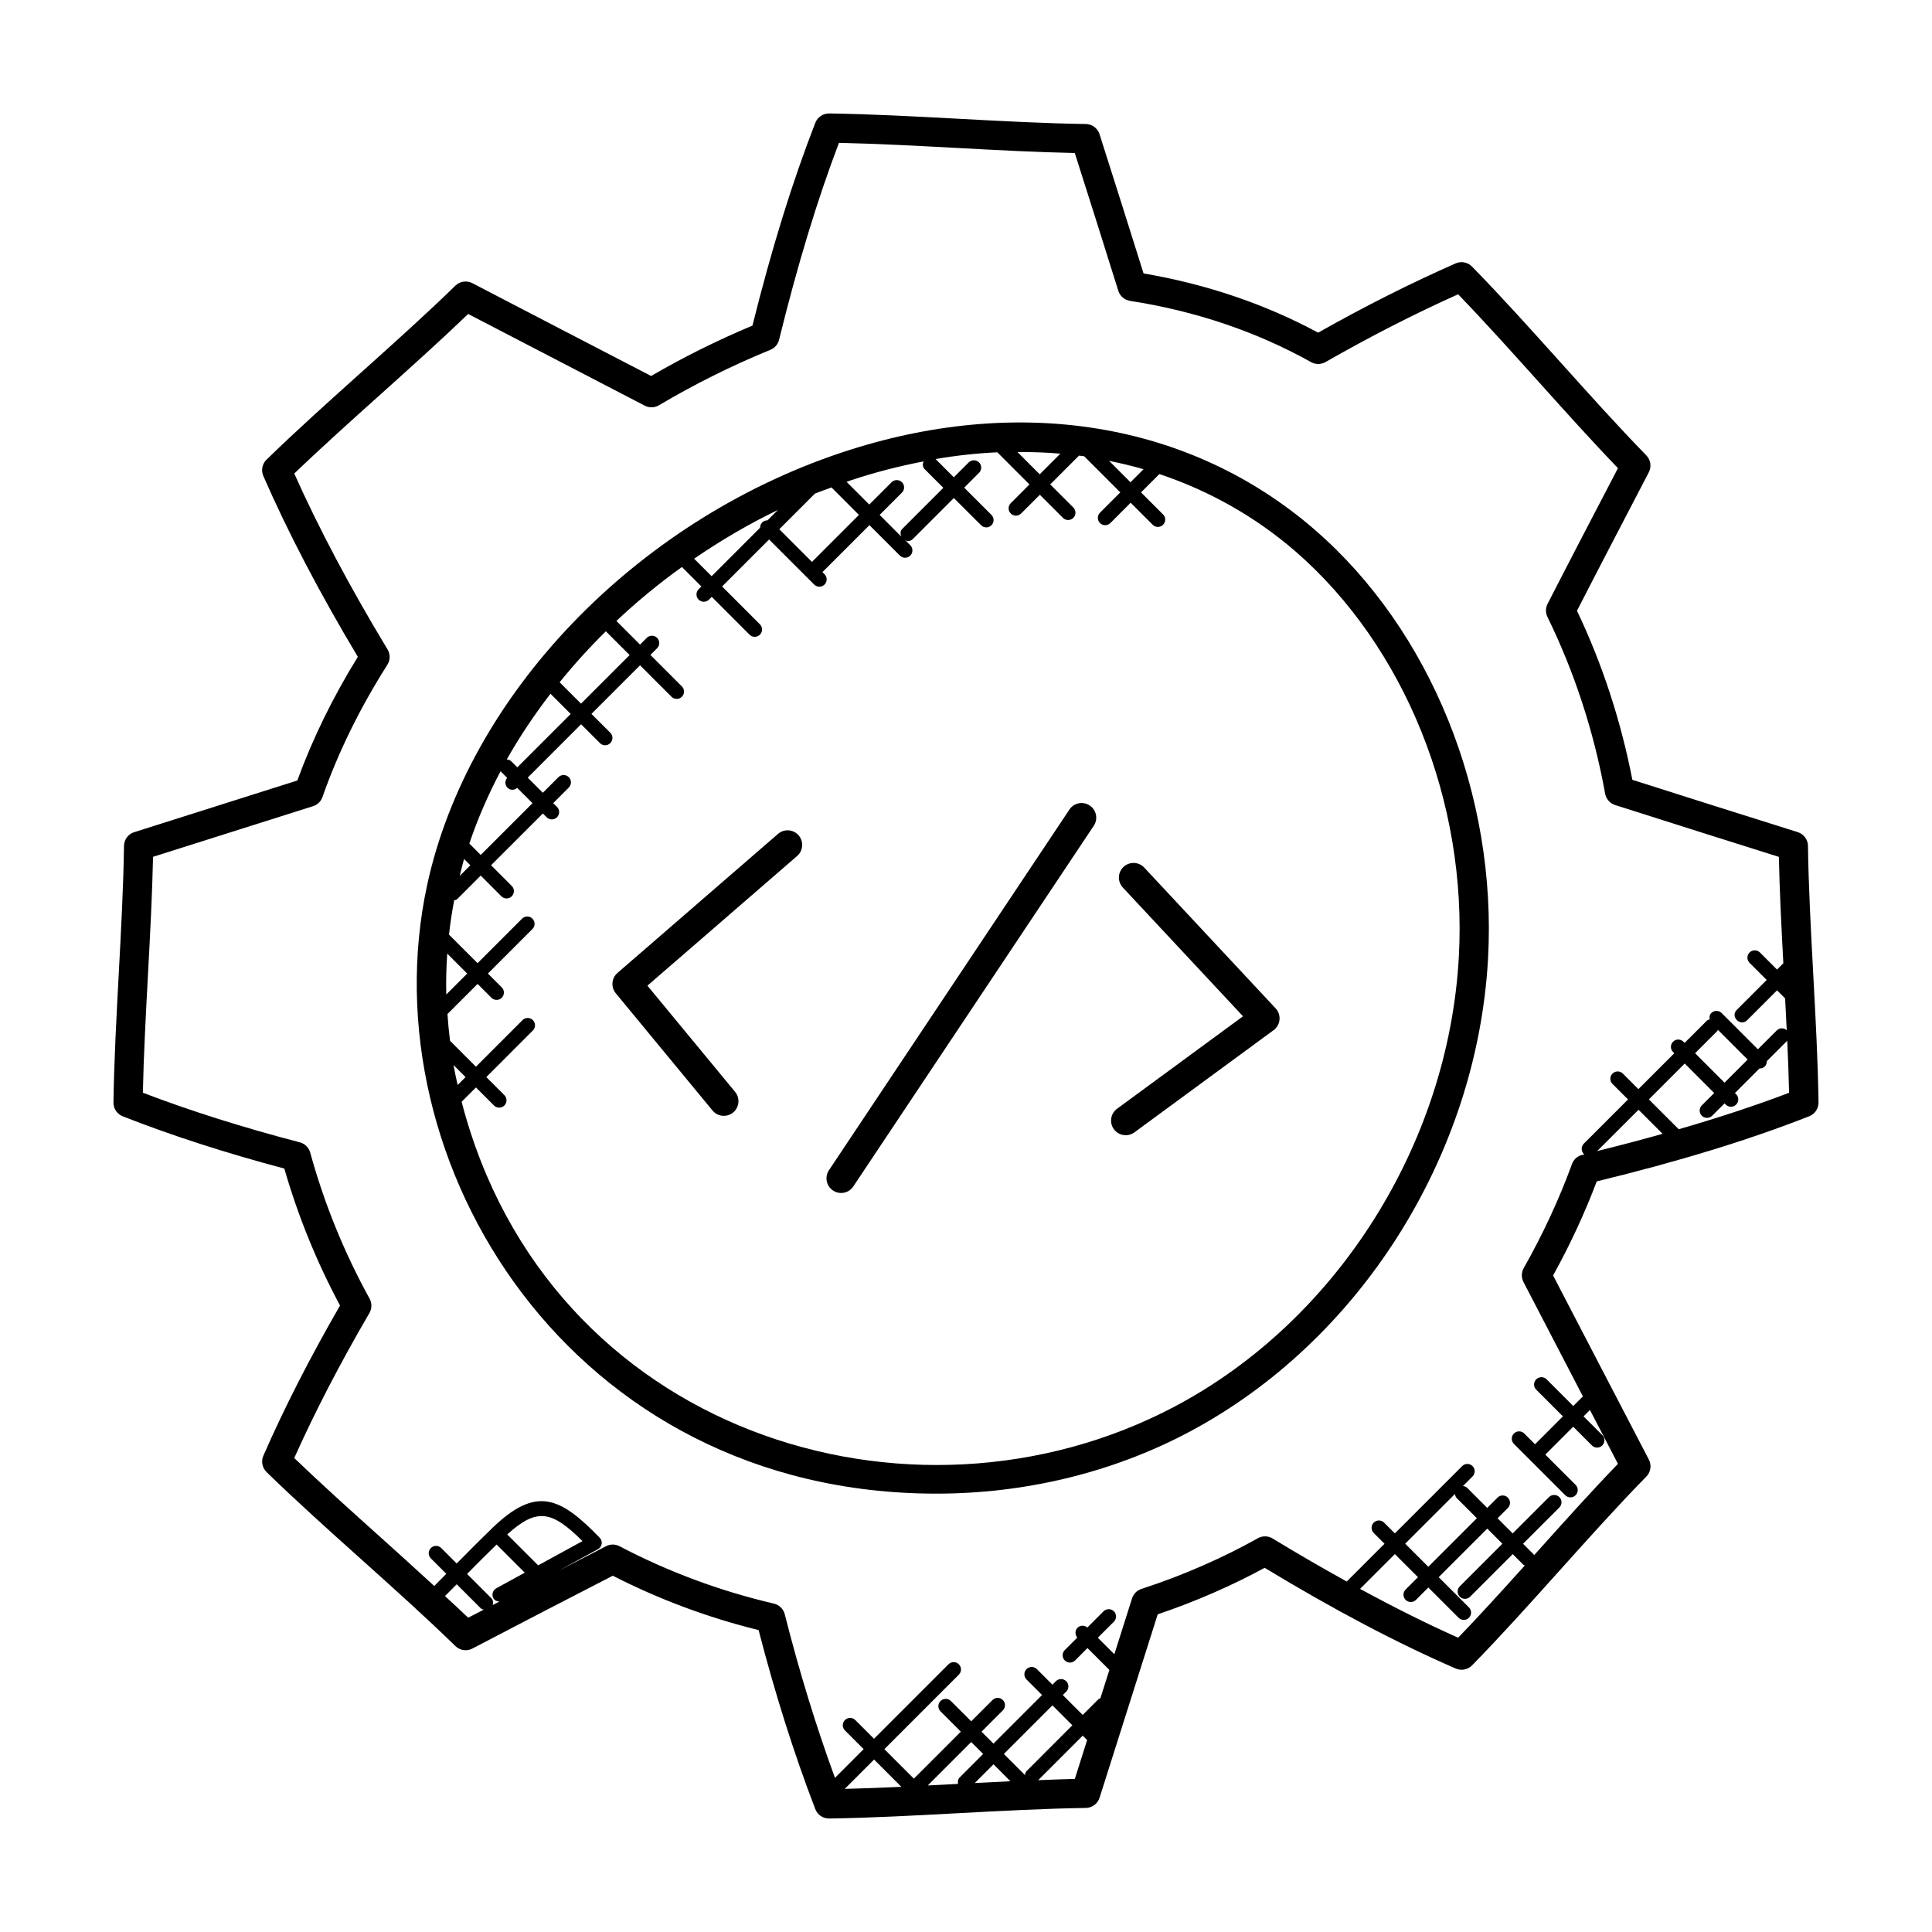 <svg id="Layer_1" enable-background="new 0 0 66 66" height="512" viewBox="0 0 66 66" width="512" xmlns="http://www.w3.org/2000/svg"><path d="m44.903 18.087c-4.252-3.679-10.144-4.635-16.17-2.621-7.063 2.361-12.747 8.302-14.144 14.781-2.043 9.484 4.929 20.778 17.397 20.778 2.976 0 5.965-.692 8.619-2.098 5.835-3.089 9.85-9.434 10.228-16.164.315-5.615-1.957-11.239-5.93-14.676zm-5.838-2.058-.445.446-.732-.732c.397.081.791.174 1.177.286zm-2.842-.532-.705.705-.76-.76c.494-.002.983.013 1.465.055zm-4.673.266c-.036.09-.035.19.037.263l.639.639-1.401 1.401c-.072.072-.073.172-.038.262l-.737-.738.762-.762c.098-.098.098-.256 0-.354s-.256-.098-.354 0l-.762.762-.775-.775c.043-.015.085-.033.128-.047.839-.28 1.673-.492 2.501-.651zm-4.928 2.316 1.217-1.217c.187-.075.378-.14.567-.21l.937.938-1.605 1.605zm-.584-.231c-.05.05-.073.115-.072.18l-1.656 1.656-.598-.598c.907-.62 1.86-1.183 2.861-1.664l-.355.355c-.065-.002-.13.021-.18.071zm-5.341 3.718.812.812-1.66 1.66-.731-.731c.489-.606 1.016-1.186 1.579-1.741zm-4.843 7.779.214.214-.363.363c.049-.192.092-.386.149-.577zm.179-.528c.285-.844.644-1.673 1.072-2.479.006.008.004.018.011.025l.21.21c-.082.098-.084.242.008.334.085.085.216.107.334.008l.523.523-1.769 1.768zm1.436-2.808c-.043-.044-.101-.061-.157-.065.436-.774.939-1.523 1.493-2.245l.691.691-1.823 1.823zm-1.977 10.374.412.412-.27.271c-.05-.227-.101-.454-.142-.683zm-.214-3.806.682.682-.715.715c-.012-.466.002-.932.033-1.397zm34.557.131c-.359 6.389-4.165 12.408-9.697 15.337-9.015 4.773-21.435.898-24.368-10.407l.489-.489.617.617c.098.098.256.098.354 0s.098-.256 0-.354l-.617-.617 1.591-1.592c.098-.098.098-.256 0-.354s-.256-.098-.354 0l-1.591 1.592-.885-.885c-.038-.305-.068-.61-.088-.915l1.029-1.029.473.473c.098.098.256.098.353 0 .098-.098.098-.256 0-.354l-.473-.473 1.521-1.521c.098-.098.098-.256 0-.354s-.256-.098-.354 0l-1.521 1.521-.975-.976c.043-.393.102-.783.177-1.171.036-.012.075-.014.104-.043l.802-.802.706.707c.098.098.256.098.354 0s.098-.256 0-.354l-.706-.707 1.769-1.768.129.129c.098.098.256.098.354 0s.098-.256 0-.354l-.129-.129.532-.532c.098-.098.098-.256 0-.354s-.256-.098-.354 0l-.532.532-.517-.517 1.823-1.823.644.644c.098.098.256.098.354 0s.098-.256 0-.354l-.644-.644 1.66-1.66 1.075 1.075c.098.098.256.098.354 0s.098-.256 0-.354l-1.075-1.075.229-.229c.098-.098.098-.256 0-.354s-.256-.098-.354 0l-.229.23-.808-.808c.699-.658 1.446-1.275 2.238-1.843l.666.665-.095.096c-.098.098-.098.256 0 .353.098.098.256.098.353 0l.095-.095 1.292 1.293c.098.098.256.098.354 0s.098-.256 0-.354l-1.292-1.293 1.605-1.605 1.54 1.54c.098.098.256.098.354 0s.098-.256 0-.354l-.071-.071 1.605-1.605 1.041 1.041c.098.098.256.098.354 0s.098-.256 0-.354l-.174-.174c.029.011.054.035.085.035.064 0 .128-.024.177-.073l1.401-1.401.931.93c.098.098.256.098.353 0 .098-.098.098-.256 0-.354l-.931-.93.508-.508c.098-.098.098-.256 0-.354s-.256-.098-.354 0l-.508.508-.624-.624c.711-.121 1.415-.198 2.11-.23l1.098 1.098-.639.64c-.098.098-.098.256 0 .353.098.098.256.098.354 0l.64-.64.789.789c.098.098.256.098.354 0s.098-.256 0-.354l-.789-.789.984-.984c.059.008.118.014.176.022l1.234 1.234-.694.694c-.098.098-.098.256 0 .354s.256.098.354 0l.694-.694.753.753c.098.098.256.098.354 0s.098-.256 0-.353l-.753-.753.627-.627c1.697.569 3.268 1.448 4.649 2.642 3.737 3.246 5.878 8.557 5.58 13.871z"/><path d="m61.763 28.897c-.003-.216-.144-.405-.35-.47-1.874-.591-3.69-1.16-5.649-1.787-.393-2.022-1.028-3.963-1.892-5.775.791-1.543 1.498-2.894 2.453-4.729.1-.191.066-.425-.085-.58-1.925-1.973-4.004-4.461-5.955-6.45-.146-.149-.369-.192-.559-.108-1.542.68-3.122 1.475-4.696 2.366-1.818-.979-3.822-1.658-5.964-2.023-.496-1.585-1-3.171-1.504-4.756-.066-.205-.254-.346-.47-.349-2.773-.039-5.983-.322-8.766-.36-.002 0-.004 0-.007 0-.206 0-.391.126-.466.318-.786 2.017-1.489 4.286-2.148 6.929-1.194.5-2.357 1.078-3.462 1.721-2.039-1.057-4.077-2.114-6.107-3.171-.192-.1-.426-.065-.58.086-1.988 1.938-4.442 3.986-6.451 5.943-.149.145-.192.368-.109.559.84 1.924 1.925 4.001 3.228 6.177-.851 1.377-1.545 2.795-2.067 4.225l-5.572 1.765c-.206.064-.346.254-.349.47-.039 2.765-.321 5.998-.36 8.767-.002.207.124.394.318.47 1.648.649 3.504 1.249 5.519 1.785.466 1.619 1.105 3.19 1.903 4.679-1.028 1.78-1.909 3.505-2.619 5.13-.083.19-.04.413.109.559.998.973 2.135 1.994 3.235 2.98 1.096.983 2.229 2.001 3.215 2.963.155.152.39.187.581.086 1.596-.836 3.192-1.662 4.797-2.488 1.579.807 3.251 1.431 4.981 1.857.563 2.18 1.214 4.236 1.937 6.117.074.193.26.32.467.32h.007c1.403-.02 2.933-.102 4.413-.182 1.464-.078 2.979-.159 4.354-.179.215-.003.404-.144.47-.349l1.986-6.266c1.299-.435 2.587-1.007 3.654-1.588 2.372 1.437 4.51 2.563 6.527 3.441.189.082.411.041.557-.108.98-1 2.003-2.139 2.992-3.241.982-1.093 1.997-2.225 2.962-3.209.152-.154.187-.389.086-.581-.736-1.41-1.468-2.819-2.199-4.226l-1.072-2.063c.582-1.053 1.083-2.132 1.491-3.214 2.807-.682 5.184-1.41 7.259-2.225.194-.076.32-.265.317-.473-.039-2.784-.322-5.999-.36-8.763zm-45.769 26.366c-.253-.243-.527-.493-.792-.739.133-.135.267-.268.4-.403l.828.827c.027.027.063.028.097.04-.178.092-.356.183-.533.275zm.971-2.5.962.962-.973.533c-.121.066-.166.219-.099.34.043.079.122.109.205.114-.076.04-.152.079-.228.118.021-.083.016-.17-.049-.235l-.827-.827c.334-.338.669-.674 1.009-1.005zm.363-.344c1.02-.925 1.525-.809 2.571.227l-1.514.829zm11.53 8.692 1.002-1.002.932.932c-.658.03-1.305.054-1.934.07zm2.836-.117 1.484-1.484.408.408-.802.802c-.061.061-.07.143-.055.221-.014.001-.029.001-.044.002-.328.018-.659.034-.991.051zm3.375-.491c-.037.037-.047.087-.056.135l-.72-.72 1.66-1.66.68.68zm-.551.347c-.406.019-.813.041-1.219.062l.641-.641zm2.2-.08c-.406.008-.832.028-1.252.044l1.521-1.521.151.151zm13.095-4.823c-1.072-.478-2.187-1.036-3.351-1.668l1.189-1.189.789.789-.422.421c-.098.098-.098.256 0 .354s.256.098.354 0l.422-.422 1.033 1.033c.098.098.256.098.354 0s.098-.256 0-.353l-1.033-1.033 1.659-1.659.517.517-1.455 1.455c-.098.098-.098.256 0 .354s.256.098.353 0l1.455-1.455.368.368c.013.013.032.01.046.019-.761.844-1.531 1.695-2.278 2.469zm-.11-4.91c.009.048.019.098.056.135l.693.693-1.659 1.659-.789-.789zm3.998-11.271c-.436 1.196-.99 2.392-1.648 3.554-.083.147-.086.326-.008.477l1.196 2.302c.278.536.559 1.074.837 1.61-.006.005-.014.003-.019.008l-.314.314-.911-.911c-.098-.098-.256-.098-.354 0s-.098.256 0 .354l.911.911-.952.953-.367-.367c-.098-.098-.256-.098-.354 0s-.098.256 0 .354l1.754 1.754c.098.098.256.098.353 0 .098-.098.098-.256 0-.354l-1.034-1.033.952-.953.64.64c.098.098.256.098.354 0s.098-.256 0-.354l-.64-.64.218-.218c.319.613.637 1.226.957 1.84-.902.934-1.834 1.973-2.738 2.98-.042.047-.085.094-.127.141-.005-.007-.003-.016-.009-.022l-.368-.368 1.24-1.24c.098-.098.098-.256 0-.354s-.256-.098-.354 0l-1.24 1.24-.517-.517.352-.352c.098-.098.098-.256 0-.354s-.256-.098-.353 0l-.352.352-.693-.693c-.037-.037-.087-.047-.135-.056l.326-.326c.098-.098.098-.256 0-.354s-.256-.098-.354 0l-2.299 2.299-.368-.368c-.098-.098-.256-.098-.354 0s-.098.256 0 .354l.368.368-1.29 1.29c-.817-.453-1.653-.933-2.531-1.469-.154-.094-.348-.098-.506-.009-1.137.64-2.539 1.267-3.974 1.73-.154.049-.274.17-.323.324l-.605 1.908-.564-.564.549-.548c.098-.098.098-.256 0-.354s-.256-.098-.354 0l-.554.554c-.098-.083-.242-.085-.335.008-.092.093-.09.236-.008.335l-.427.427c-.098.098-.098.256 0 .354s.256.098.354 0l.421-.423.748.748-.309.974c-.021.011-.048.009-.066.027l-.536.536-.68-.68.118-.118c.098-.098.098-.256 0-.354s-.256-.098-.354 0l-.118.118-.531-.531c-.098-.098-.256-.098-.354 0s-.098.256 0 .354l.531.531-1.66 1.66-.408-.408.728-.728c.098-.098.098-.256 0-.354s-.256-.098-.353 0l-.728.728-.694-.694c-.098-.098-.256-.098-.354 0s-.098.256 0 .353l.694.694-1.605 1.605-1.007-1.007 2.544-2.545c.098-.098.098-.256 0-.354s-.256-.098-.354 0l-2.544 2.544-.639-.639c-.098-.098-.256-.098-.354 0s-.098.256 0 .354l.639.639-.98.981c-.636-1.736-1.214-3.608-1.715-5.589-.046-.181-.19-.321-.372-.364-1.837-.428-3.611-1.087-5.271-1.959-.073-.038-.152-.058-.232-.058-.079 0-.157.018-.229.056-.541.278-1.078.559-1.618.838l1.34-.734c.068-.038.115-.105.127-.183.012-.077-.013-.155-.067-.211-1.365-1.409-2.177-1.768-3.67-.329-.01.009-.019.019-.029.029s0 .001 0 .001c-.401.386-.794.784-1.186 1.18l-.528-.528c-.098-.098-.256-.098-.354 0s-.098.256 0 .354l.527.527c-.137.139-.275.277-.412.416-.603-.555-1.217-1.111-1.827-1.659-1.001-.898-2.033-1.825-2.956-2.712.703-1.57 1.565-3.235 2.568-4.953.088-.152.091-.339.006-.493-.87-1.577-1.552-3.256-2.028-4.989-.047-.172-.183-.306-.356-.35-1.953-.51-3.754-1.08-5.361-1.695.054-2.563.293-5.47.348-8.059l5.466-1.73c.15-.047.269-.162.321-.311.537-1.529 1.283-3.05 2.217-4.518.102-.16.104-.364.006-.527-1.278-2.114-2.349-4.134-3.186-6.007 1.837-1.766 4.055-3.639 5.941-5.451 2.006 1.044 4.019 2.088 6.034 3.133.153.078.336.074.485-.015 1.207-.717 2.487-1.355 3.806-1.894.148-.061.258-.188.296-.344.631-2.563 1.301-4.768 2.045-6.726 2.595.055 5.51.296 8.057.348.499 1.568.997 3.137 1.486 4.705.057.182.212.315.4.345 2.24.347 4.321 1.051 6.187 2.093.153.085.34.084.492-.003 1.518-.868 3.04-1.647 4.53-2.315 1.784 1.847 3.664 4.073 5.46 5.94-.956 1.833-1.697 3.254-2.404 4.636-.072.14-.073.306-.004.447.922 1.883 1.585 3.914 1.971 6.038.033.182.164.33.34.387 2.045.655 4.066 1.289 5.594 1.771.025 1.17.088 2.413.153 3.635l-.215.215-.585-.584c-.098-.098-.256-.098-.354 0s-.098.256 0 .354l.585.585-1.02 1.02c-.237.237.125.583.354.354l1.02-1.02.276.276c.019.363.038.725.055 1.087-.098-.087-.246-.088-.34.006l-.645.645-1.238-1.238c-.098-.098-.256-.098-.354 0-.06.061-.07.141-.056.219-.031.012-.067.013-.092.038l-.763.763-.041-.041c-.098-.098-.256-.098-.354 0s-.098.256 0 .354l.041.041-1.225 1.225-.531-.531c-.098-.098-.256-.098-.354 0s-.098.256 0 .353l.531.531-1.51 1.509c-.098.098-.098.256 0 .354.006.007.017.004.024.01-.028.007-.053.014-.081.021-.159.037-.292.155-.349.313zm4.969-4.55c.01-.01.007-.025.015-.036l1.017 1.017-.789.789-1.006-1.007zm-2.695 2.695.822.822c-.713.2-1.455.397-2.233.588zm1.373.666-1.02-1.02 1.225-1.225 1.006 1.007-.422.422c-.098.098-.098.256 0 .354s.256.098.354 0l.422-.422.042.042c.098.098.256.098.354 0s.098-.256 0-.353l-.042-.042.839-.839c.131.009.257-.099.253-.253l.695-.695c.001-.001 0-.002.001-.003.027.605.051 1.206.063 1.781-1.15.438-2.408.851-3.77 1.246z"/><path d="m36.533 27.656-8.215 12.321c-.153.229-.091.54.139.693.234.155.543.088.693-.139l8.215-12.321c.153-.229.091-.54-.139-.693-.229-.153-.541-.092-.693.139z"/><path d="m39.089 29.638c-.188-.202-.504-.212-.707-.024-.202.188-.212.505-.024.706l4.105 4.398-4.303 3.159c-.223.164-.271.477-.107.699.161.221.475.271.699.108l4.756-3.492c.24-.177.275-.523.07-.744z"/><path d="m26.578 28.487-5.483 4.749c-.206.178-.232.487-.059.696l3.305 4.005c.178.215.494.241.704.067.213-.176.243-.491.067-.704l-2.995-3.628 5.114-4.43c.209-.181.231-.496.051-.705-.18-.208-.497-.231-.704-.05z"/></svg>